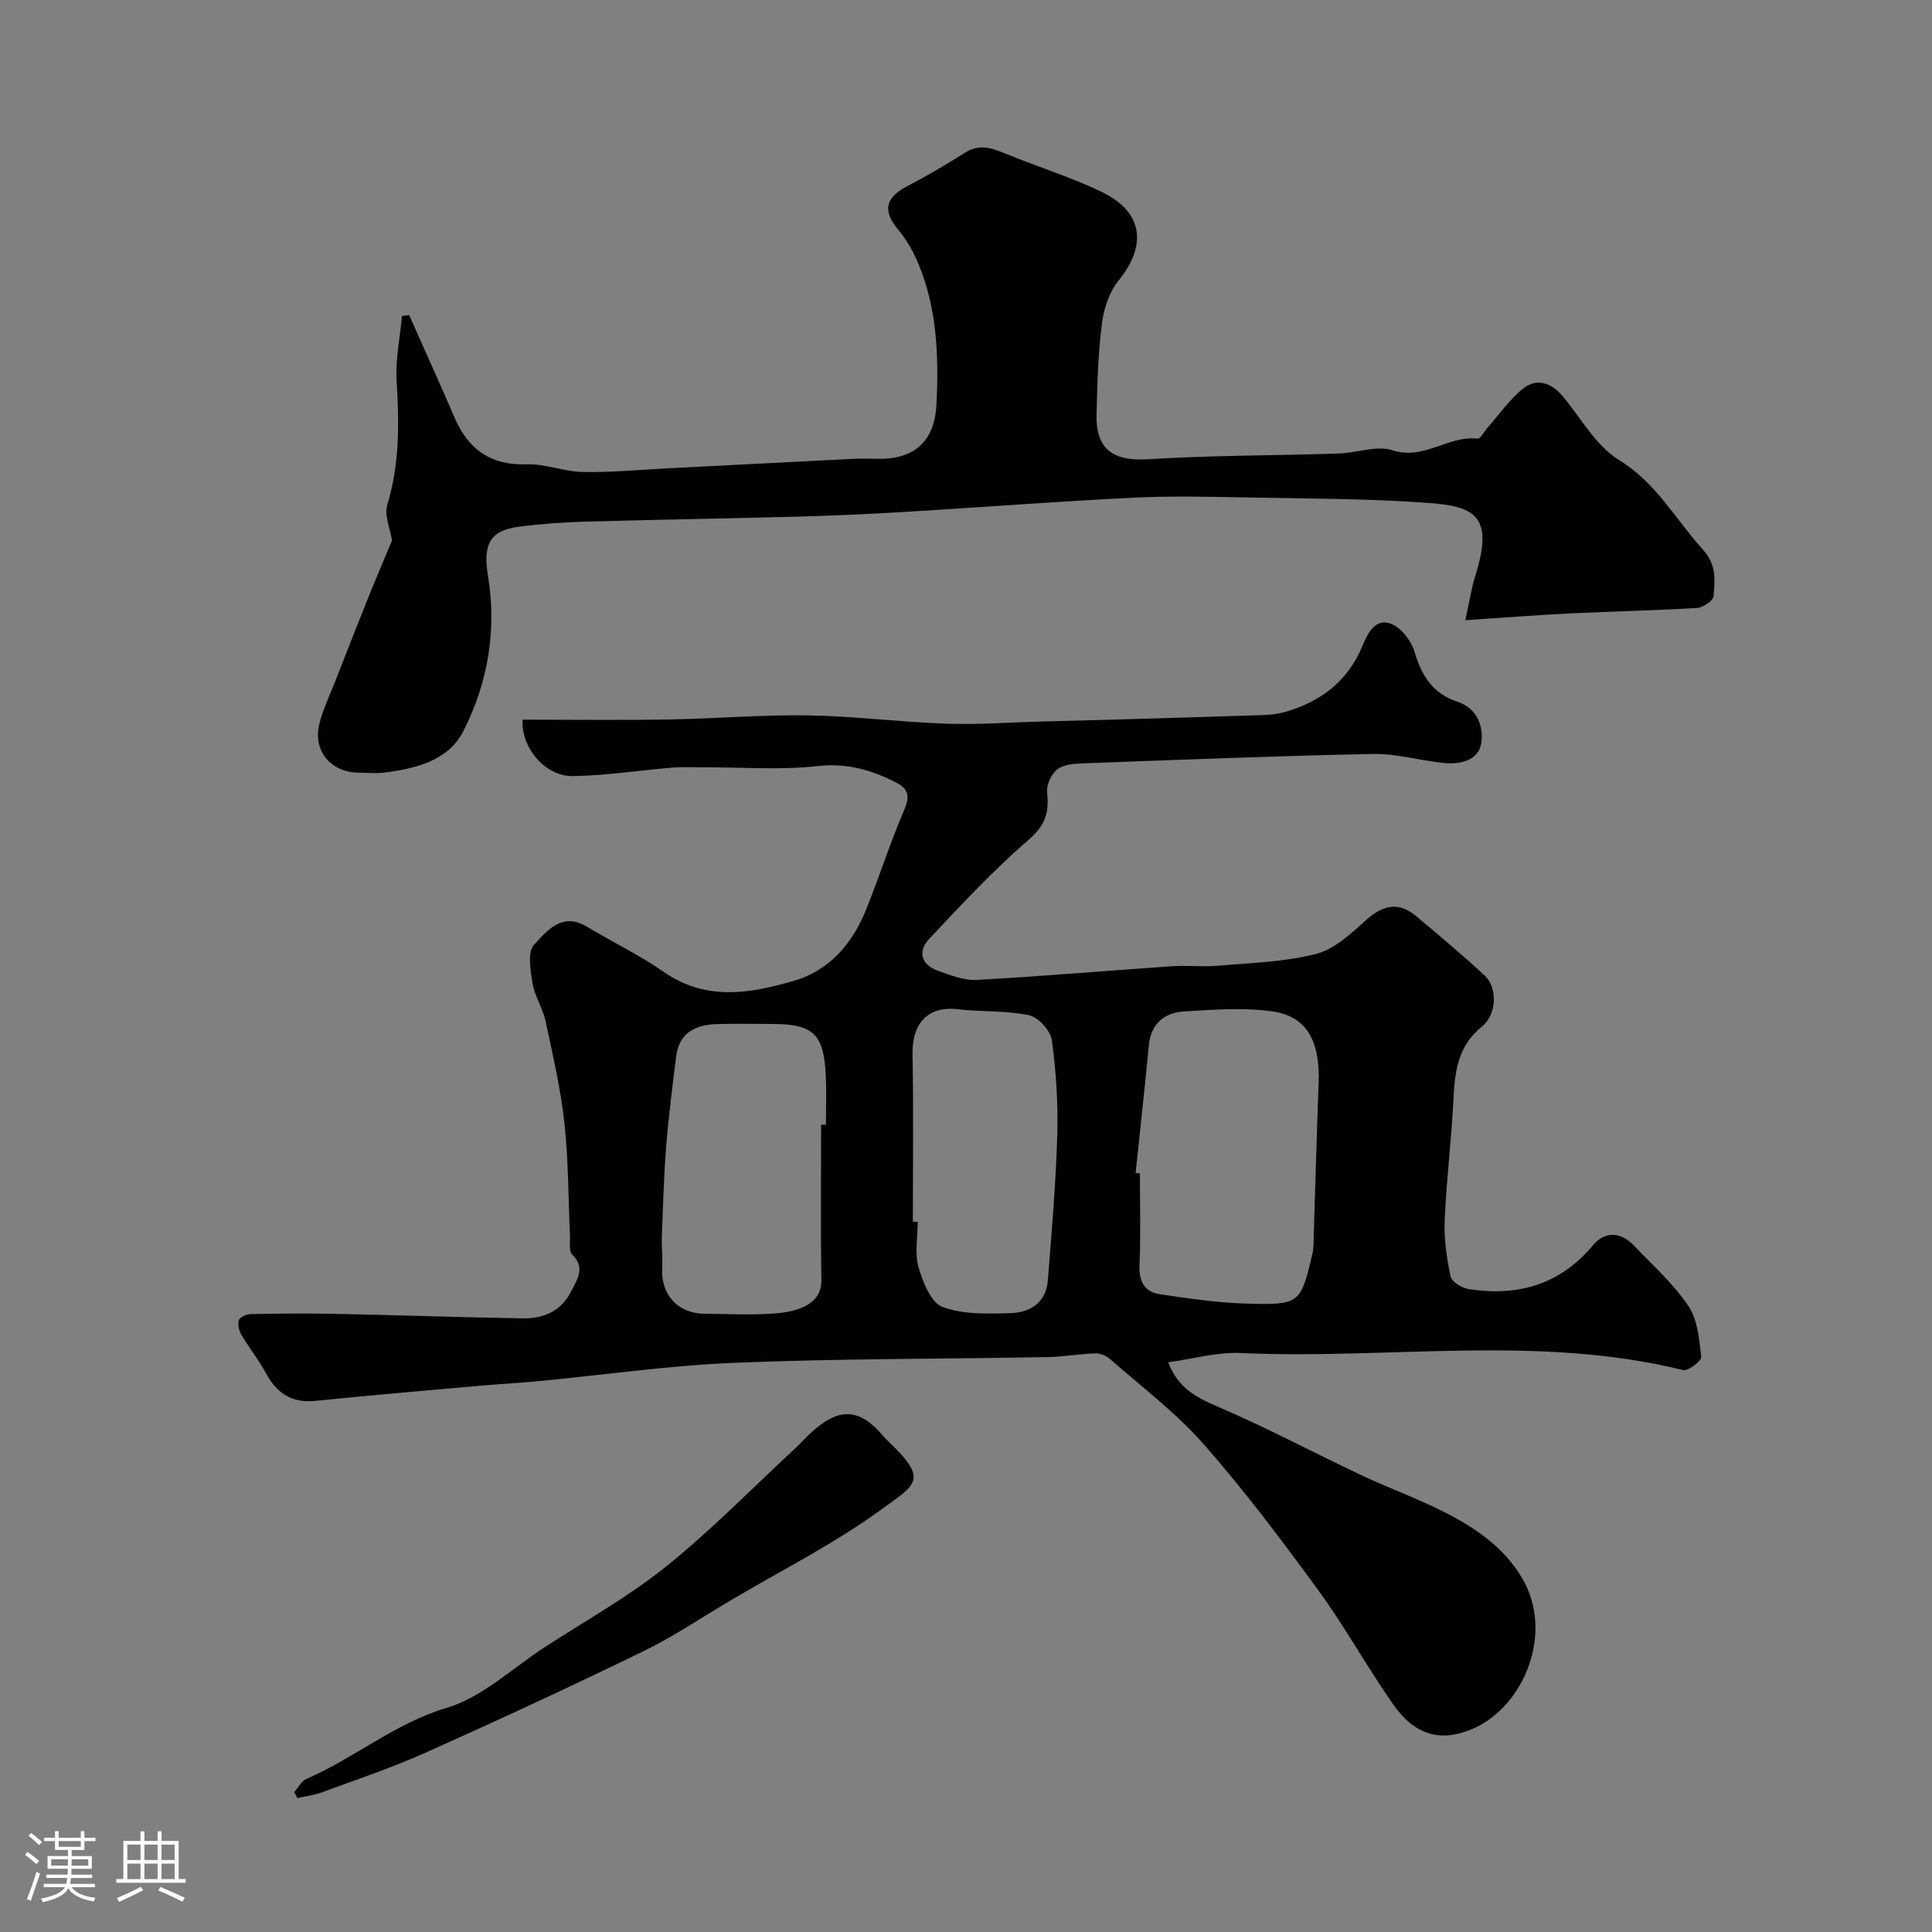 <svg enable-background="new 0 0 400 400" viewBox="0 0 400 400" xmlns="http://www.w3.org/2000/svg"><rect x="0" y="0" width="400" height="400" fill="#808080" stroke="none"/><path d="m5.17 384 .55-.58c.85.61 1.65 1.24 2.4 1.87l-.59.64c-.83-.73-1.62-1.38-2.36-1.93m1.22 9.53-.82-.34c.71-1.76 1.37-3.64 1.98-5.63.24.13.5.25.76.36-.6 1.67-1.24 3.54-1.92 5.61m-.5-13.5.57-.54c.56.44 1.31 1.06 2.26 1.87l-.64.64c-.68-.66-1.41-1.32-2.19-1.97m3.25.46h2.24v-1.36h.77v1.36h4.57v-1.36h.76v1.36h2.28v.69h-2.28v1.84h-2.64v1.26h4.18v2.64h-4.21c0 .45-.02.86-.05 1.21h4.32v.69h-4.38c-.04.34-.1.75-.19 1.22h5.15v.69h-4.82c.87 1.19 2.51 1.92 4.93 2.19-.17.31-.3.57-.37.76-2.77-.49-4.52-1.41-5.26-2.76-.56 1.26-2.3 2.23-5.24 2.9-.12-.24-.26-.48-.43-.72 2.73-.55 4.38-1.34 4.96-2.38h-4.38v-.69h4.65c.1-.38.17-.79.21-1.22h-4.32v-.69h4.4c.03-.34.05-.75.05-1.21h-4.2v-2.64h4.23v-1.26h-2.69v-1.84h-2.24zm1.46 4.46v1.29h3.45c.01-.4.02-.57.01-.53v-.32-.45h-3.46zm1.55-2.59h4.57v-1.19h-4.57zm6.11 2.59h-3.42v.77c-.01.19-.01.37-.02.53h3.44v-1.29z" fill="#fcfbfa"/><path d="m32.63 379.16h.82v1.98h3.54v7.89h1.46v.78h-14.37v-.78h1.46v-7.89h3.54v-1.98h.82v1.98h2.73zm-3.49 11.48.5.73c-1.61.82-3.28 1.63-5 2.41-.13-.27-.28-.55-.44-.82 1.75-.72 3.4-1.49 4.94-2.32m-2.78-5.55h2.73v-3.18h-2.73zm0 3.95h2.73v-3.2h-2.73zm3.54-3.95h2.73v-3.18h-2.73zm0 3.95h2.73v-3.2h-2.73zm7.89 4.68c-1.84-.92-3.51-1.7-5.02-2.32l.45-.73c1.89.8 3.57 1.55 5.04 2.23zm-1.62-11.81h-2.73v3.18h2.73zm-2.73 7.13h2.73v-3.2h-2.73z" fill="#fcfbfa"/><g fill="#010102"><path d="m108.21 149c10.37 0 20.28.13 30.19-.04 9.64-.16 19.27-1 28.9-.85 9.54.15 19.07 1.4 28.61 1.72 6.78.23 13.58-.29 20.37-.47 4.14-.11 8.29-.2 12.43-.32 9.97-.29 19.95-.56 29.92-.9 2.46-.08 5.02-.05 7.35-.71 7.42-2.11 13.09-6.38 16.14-13.79 1.06-2.57 2.67-5.83 6.02-4.43 2.08.87 4.09 3.54 4.75 5.81 1.44 4.93 3.83 8.61 8.81 10.24 4.25 1.4 5.48 5.26 4.98 8.58-.56 3.69-4.46 4.49-7.96 4.11-4.86-.53-9.72-1.95-14.55-1.85-19.87.4-39.74 1.2-59.61 1.93-1.93.07-4.23.18-5.63 1.23-1.27.96-2.32 3.31-2.14 4.9.46 4.09-.4 6.74-3.82 9.7-7.34 6.34-14 13.5-20.65 20.6-2.38 2.54-1.57 5.33 1.91 6.54 2.58.9 5.35 2.03 7.97 1.88 13.48-.74 26.94-1.91 40.41-2.83 3.15-.22 6.35.17 9.49-.1 6.81-.59 13.77-.77 20.34-2.44 3.81-.97 7.26-4.19 10.35-6.98 3.52-3.18 6.77-3.92 10.47-.81 4.78 4.02 9.59 8.02 14.15 12.29 2.7 2.52 2.49 8.04-.59 10.53-4.92 3.96-5.62 9.17-5.89 14.9-.4 8.38-1.46 16.72-1.82 25.1-.17 3.9.4 7.9 1.22 11.73.24 1.13 2.39 2.42 3.81 2.64 10.08 1.52 18.8-.88 25.62-9.04 2.53-3.03 5.79-2.87 8.55.03 3.88 4.06 8.16 7.89 11.26 12.5 1.92 2.86 2.24 6.94 2.65 10.54.09.81-2.71 2.98-3.74 2.72-30.3-7.46-61.09-2.12-91.61-3.53-4.89-.23-9.86 1.22-15.01 1.92 2.07 5.36 5.81 7.27 10.23 9.17 10.12 4.33 19.86 9.53 29.83 14.23 5.67 2.68 11.61 4.8 17.19 7.65 6.31 3.22 12.17 7.18 15.95 13.5 6.88 11.47.39 26.72-10.03 31.28-6.78 2.97-12.15 1.34-16.6-5.02-5.39-7.71-9.95-16.02-15.49-23.61-7.58-10.38-15.33-20.7-23.81-30.33-5.74-6.52-12.84-11.85-19.4-17.62-.76-.67-2.02-1.14-3.03-1.1-3.26.12-6.51.71-9.77.77-21.6.4-43.22.3-64.79 1.18-13.59.55-27.13 2.52-40.69 3.81-4.09.39-8.21.6-12.3.96-11.29 1.01-22.59 1.96-33.86 3.12-4.97.51-8.03-1.65-10.29-5.83-1.46-2.71-3.42-5.15-4.99-7.81-.51-.87-.85-2.17-.57-3.05.2-.64 1.55-1.26 2.4-1.28 5.85-.11 11.7-.17 17.55-.05 12.93.26 25.86.72 38.79.93 4.33.07 7.99-1.43 10.11-5.65 1.27-2.54 2.93-4.82.17-7.57-.72-.72-.39-2.53-.45-3.84-.36-7.79-.31-15.61-1.15-23.35-.78-7.11-2.4-14.13-3.91-21.14-.57-2.66-2.24-5.11-2.68-7.77-.45-2.67-1.1-6.54.3-8.03 2.61-2.78 5.75-6.87 10.9-3.77 5.3 3.2 10.93 5.9 16 9.42 8.72 6.05 17.83 4.46 26.89 1.82 7.55-2.2 12.24-7.9 15.08-15.04 2.71-6.79 4.95-13.77 7.82-20.48 1.19-2.78.76-4.26-1.72-5.53-5.11-2.63-10.19-4.08-16.26-3.41-7.75.86-15.67.23-23.51.25-2.2.01-4.4-.11-6.59.07-6.85.56-13.68 1.65-20.54 1.75-5.95.09-10.83-6.12-10.43-11.68zm126.91 93.84c.29.03.59.06.88.08 0 6.32.2 12.65-.08 18.96-.15 3.42 1.03 5.61 4.25 6.08 5.96.88 11.97 1.78 17.98 1.94 11.01.31 11.18-.03 13.6-10.47.26-1.11.2-2.3.24-3.46.34-10.58.62-21.16 1.02-31.74.32-8.57-2.39-13.77-9.44-14.81-6-.88-12.25-.38-18.37-.02-4.1.24-6.91 2.5-7.35 7.04-.83 8.81-1.81 17.6-2.73 26.4zm-65.12-9.99h1c0-3.33.12-6.66-.02-9.98-.39-8.83-2.55-10.87-11.22-10.87-3.83 0-7.66-.11-11.48.03-4.33.16-7.68 1.83-8.28 6.65-.77 6.16-1.57 12.33-2.06 18.52-.5 6.27-.67 12.56-.91 18.85-.08 2.17.19 4.36.07 6.53-.29 5.48 3.25 9.37 8.76 9.42 4.85.04 9.72.3 14.54-.06 6.64-.5 9.72-2.95 9.66-6.83-.18-10.76-.06-21.51-.06-32.26zm19 20.09c.33 0 .67 0 1 .01 0 3.16-.65 6.5.18 9.43.87 3.06 2.57 7.32 4.96 8.21 4.29 1.59 9.38 1.42 14.11 1.28 4.02-.12 7.34-2.19 7.69-6.75.79-10 1.66-20.01 1.95-30.04.19-6.57-.22-13.22-1.12-19.72-.27-1.98-2.81-4.76-4.73-5.17-4.76-1.01-9.79-.66-14.67-1.23-6.56-.77-9.55 3.24-9.44 9.28.21 11.56.07 23.13.07 34.7z"/><path d="m81.16 111.9c-.37-2.43-1.64-5.2-.98-7.37 2.6-8.49 2.46-17.01 1.93-25.7-.27-4.43.71-8.94 1.12-13.41.5-.06.99-.12 1.49-.17 3.13 7.05 6.33 14.08 9.38 21.17 2.84 6.61 7.46 9.96 14.94 9.71 3.85-.13 7.73 1.52 11.61 1.59 5.75.11 11.51-.44 17.27-.74 12.86-.66 25.73-1.33 38.59-1.98 1.66-.08 3.33-.05 5-.01 7.22.19 11.99-3.06 12.38-11.36.47-9.86.14-19.76-3.77-29.08-1.04-2.49-2.45-4.96-4.18-7.02-3.21-3.83-2.68-6.6 1.82-8.94 4.13-2.15 8.16-4.53 12.1-7.01 3.06-1.93 5.72-.84 8.62.35 6.58 2.7 13.45 4.78 19.81 7.91 8.34 4.1 9.26 10.92 3.26 18.3-1.92 2.36-3.03 5.81-3.42 8.9-.78 6.21-.96 12.51-1.1 18.78-.17 7.3 3.51 9.71 10.74 9.26 13.09-.82 26.24-.76 39.36-1.18 3.77-.12 7.89-1.74 11.2-.67 6.52 2.11 11.54-3.13 17.57-2.41.6.07 1.39-1.49 2.09-2.29 2.45-2.75 4.58-5.9 7.43-8.14 2.78-2.17 5.79-1.14 8.09 1.61 3.8 4.53 6.88 10.29 11.68 13.23 7.75 4.75 11.7 12.3 17.39 18.57 2.87 3.16 2.46 6.33 2.19 9.64-.07.93-2.17 2.35-3.4 2.43-8.75.53-17.52.7-26.28 1.13-6.89.34-13.76.88-21.71 1.4.85-3.84 1.27-6.68 2.12-9.39 3.92-12.47-.49-14.21-9.99-14.9-12.22-.88-24.52-.88-36.78-1.11-8.03-.15-16.08-.35-24.09.04-15.48.76-30.93 1.96-46.4 2.89-7.43.45-14.86.81-22.29 1.01-14.93.41-29.86.64-44.79 1.06-4.6.13-9.22.45-13.79 1.06-5.95.79-7.41 3.65-6.35 10.09 1.87 11.27.02 22.22-5.11 32.26-3.1 6.06-9.72 7.66-16.13 8.53-1.8.24-3.66.05-5.49.04-5.8-.04-9.57-4.54-8.17-10.13.74-2.97 2.1-5.79 3.23-8.66 2.41-6.15 4.82-12.31 7.28-18.44 1.54-3.79 3.16-7.56 4.53-10.85z"/><path d="m60.91 371.04c.83-.93 1.48-2.28 2.52-2.73 9.97-4.31 18.3-11.51 29.09-14.73 7.34-2.19 13.55-8.19 20.23-12.53 8.44-5.49 17.32-10.43 25.13-16.7 9.42-7.57 17.92-16.3 26.81-24.53 1.1-1.02 2.09-2.16 3.19-3.17 5.88-5.4 10.11-5.16 15.14.84.32.38.69.72 1.05 1.07 8.25 7.89 5.52 8.76-1.5 13.89-9.79 7.15-20.77 12.66-31.25 18.86-6.04 3.57-11.88 7.53-18.17 10.59-14.91 7.25-29.96 14.22-45.09 20.99-6.96 3.12-14.24 5.55-21.4 8.19-1.62.6-3.39.8-5.09 1.19-.23-.42-.45-.83-.66-1.23z"/></g></svg>